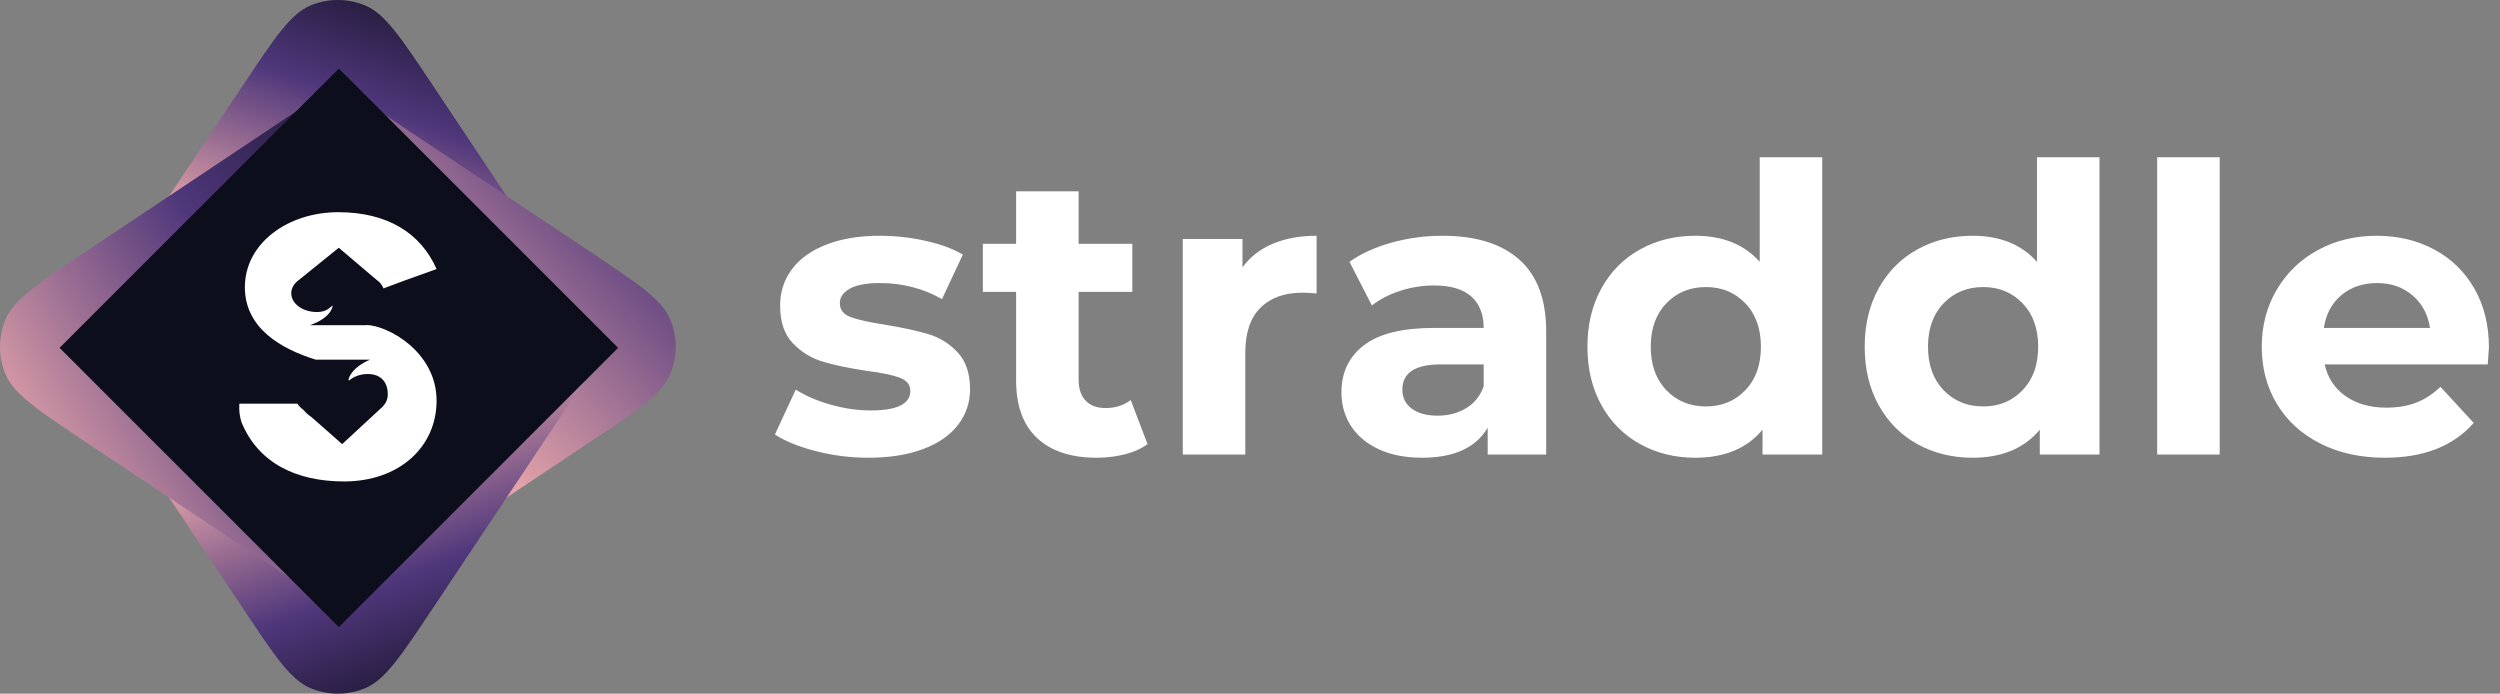 <?xml version="1.0" encoding="UTF-8"?> <svg xmlns="http://www.w3.org/2000/svg" width="173" height="48" viewBox="0 0 173 48" fill="none"><rect x="0" y="0" width="173" height="48" fill="#808080" stroke="none"/><path fill-rule="evenodd" clip-rule="evenodd" d="M60.084 31.675C58.846 31.675 57.635 31.522 56.453 31.217C55.27 30.912 54.327 30.529 53.624 30.067L55.066 26.962C55.732 27.387 56.536 27.733 57.478 28.001C58.421 28.269 59.345 28.403 60.251 28.403C62.081 28.403 62.996 27.95 62.996 27.045C62.996 26.619 62.746 26.315 62.247 26.13C61.748 25.945 60.981 25.788 59.946 25.658C58.726 25.474 57.719 25.261 56.924 25.021C56.129 24.78 55.441 24.355 54.858 23.745C54.276 23.135 53.985 22.267 53.985 21.139C53.985 20.197 54.258 19.36 54.803 18.63C55.348 17.9 56.143 17.331 57.187 16.925C58.232 16.518 59.465 16.315 60.889 16.315C61.942 16.315 62.991 16.43 64.035 16.662C65.08 16.893 65.944 17.212 66.628 17.618L65.186 20.696C63.874 19.956 62.441 19.587 60.889 19.587C59.964 19.587 59.271 19.716 58.809 19.975C58.347 20.233 58.116 20.566 58.116 20.973C58.116 21.435 58.366 21.758 58.865 21.943C59.364 22.128 60.158 22.304 61.249 22.47C62.469 22.673 63.467 22.89 64.243 23.122C65.02 23.353 65.694 23.773 66.267 24.383C66.84 24.993 67.127 25.843 67.127 26.934C67.127 27.858 66.85 28.68 66.295 29.401C65.74 30.122 64.932 30.681 63.869 31.079C62.806 31.476 61.545 31.675 60.084 31.675ZM79.409 30.732C78.984 31.046 78.462 31.282 77.843 31.439C77.223 31.596 76.572 31.675 75.888 31.675C74.114 31.675 72.741 31.222 71.771 30.316C70.8 29.411 70.315 28.08 70.315 26.324V20.197H68.014V16.869H70.315V13.238H74.64V16.869H78.356V20.197H74.64V26.268C74.64 26.897 74.802 27.382 75.126 27.724C75.449 28.066 75.906 28.237 76.498 28.237C77.182 28.237 77.764 28.052 78.245 27.682L79.409 30.732ZM85.98 18.505C86.498 17.784 87.195 17.239 88.073 16.869C88.951 16.5 89.963 16.315 91.109 16.315V20.307C90.629 20.27 90.305 20.252 90.139 20.252C88.901 20.252 87.93 20.599 87.227 21.292C86.525 21.985 86.174 23.024 86.174 24.411V31.453H81.849V16.537H85.98V18.505ZM99.815 16.315C102.125 16.315 103.9 16.865 105.138 17.965C106.376 19.064 106.996 20.723 106.996 22.941V31.453H102.948V29.595C102.134 30.982 100.619 31.675 98.4 31.675C97.254 31.675 96.261 31.481 95.42 31.093C94.58 30.704 93.937 30.168 93.493 29.485C93.05 28.801 92.828 28.024 92.828 27.156C92.828 25.769 93.35 24.679 94.394 23.884C95.439 23.089 97.051 22.692 99.232 22.692H102.67C102.67 21.749 102.384 21.024 101.811 20.515C101.238 20.007 100.378 19.753 99.232 19.753C98.438 19.753 97.657 19.878 96.89 20.127C96.123 20.377 95.471 20.714 94.935 21.139L93.383 18.117C94.196 17.544 95.171 17.101 96.308 16.786C97.445 16.472 98.614 16.315 99.815 16.315ZM99.482 28.764C100.222 28.764 100.878 28.593 101.451 28.251C102.024 27.909 102.431 27.405 102.67 26.74V25.215H99.704C97.93 25.215 97.042 25.797 97.042 26.962C97.042 27.516 97.259 27.955 97.694 28.279C98.128 28.602 98.725 28.764 99.482 28.764ZM126.099 10.881V31.453H121.967V29.734C120.896 31.028 119.342 31.675 117.31 31.675C115.905 31.675 114.634 31.361 113.497 30.732C112.361 30.104 111.468 29.207 110.822 28.043C110.175 26.878 109.851 25.529 109.851 23.995C109.851 22.461 110.175 21.111 110.822 19.947C111.468 18.783 112.361 17.886 113.497 17.258C114.634 16.629 115.905 16.315 117.31 16.315C119.213 16.315 120.701 16.916 121.773 18.117V10.881H126.099ZM118.058 28.126C119.149 28.126 120.054 27.752 120.775 27.003C121.496 26.255 121.856 25.252 121.856 23.995C121.856 22.738 121.496 21.735 120.775 20.987C120.054 20.238 119.149 19.864 118.058 19.864C116.949 19.864 116.034 20.238 115.313 20.987C114.592 21.735 114.232 22.738 114.232 23.995C114.232 25.252 114.592 26.255 115.313 27.003C116.034 27.752 116.949 28.126 118.058 28.126ZM145.285 10.881V31.453H141.153V29.734C140.081 31.028 138.528 31.675 136.496 31.675C135.091 31.675 133.82 31.361 132.683 30.732C131.547 30.104 130.654 29.207 130.008 28.043C129.36 26.878 129.037 25.529 129.037 23.995C129.037 22.461 129.36 21.111 130.008 19.947C130.654 18.783 131.547 17.886 132.683 17.258C133.82 16.629 135.091 16.315 136.496 16.315C138.399 16.315 139.887 16.916 140.959 18.117V10.881H145.285ZM137.244 28.126C138.335 28.126 139.24 27.752 139.961 27.003C140.681 26.255 141.042 25.252 141.042 23.995C141.042 22.738 140.681 21.735 139.961 20.987C139.24 20.238 138.335 19.864 137.244 19.864C136.135 19.864 135.22 20.238 134.499 20.987C133.778 21.735 133.418 22.738 133.418 23.995C133.418 25.252 133.778 26.255 134.499 27.003C135.22 27.752 136.135 28.126 137.244 28.126ZM149.277 10.881H153.602V31.453H149.277V10.881ZM172.233 24.05C172.233 24.106 172.206 24.494 172.15 25.215H160.866C161.069 26.139 161.55 26.869 162.307 27.405C163.066 27.941 164.008 28.209 165.136 28.209C165.912 28.209 166.6 28.094 167.201 27.863C167.802 27.631 168.361 27.266 168.878 26.767L171.179 29.263C169.775 30.871 167.723 31.675 165.025 31.675C163.342 31.675 161.855 31.347 160.561 30.691C159.267 30.034 158.269 29.124 157.566 27.96C156.864 26.795 156.513 25.474 156.513 23.995C156.513 22.535 156.859 21.218 157.552 20.044C158.245 18.87 159.198 17.955 160.409 17.299C161.619 16.643 162.973 16.315 164.471 16.315C165.93 16.315 167.251 16.629 168.435 17.258C169.618 17.886 170.547 18.787 171.221 19.961C171.896 21.134 172.233 22.498 172.233 24.05ZM164.498 19.587C163.518 19.587 162.696 19.864 162.031 20.418C161.365 20.973 160.958 21.731 160.81 22.692H168.158C168.01 21.749 167.603 20.996 166.938 20.432C166.272 19.869 165.459 19.587 164.498 19.587Z" fill="white"></path><path fill-rule="evenodd" clip-rule="evenodd" d="M16.831 5.874C19.02 2.59 20.115 0.947 21.495 0.375C22.701 -0.125 24.057 -0.125 25.264 0.375C26.643 0.947 27.738 2.59 29.928 5.874L40.77 22.137H5.989L16.831 5.874Z" fill="url(#paint0_linear_3860_3186)"></path><path fill-rule="evenodd" clip-rule="evenodd" d="M40.884 17.451C44.168 19.641 45.81 20.736 46.383 22.116C46.883 23.322 46.883 24.678 46.383 25.884C45.81 27.264 44.168 28.359 40.884 30.549L24.621 41.391V6.61L40.884 17.451Z" fill="url(#paint1_linear_3860_3186)"></path><path fill-rule="evenodd" clip-rule="evenodd" d="M16.831 42.126C19.02 45.41 20.115 47.053 21.495 47.625C22.701 48.125 24.057 48.125 25.264 47.625C26.643 47.053 27.738 45.41 29.928 42.126L40.77 25.863H5.989L16.831 42.126Z" fill="url(#paint2_linear_3860_3186)"></path><path fill-rule="evenodd" clip-rule="evenodd" d="M5.874 17.451C2.59 19.641 0.947 20.736 0.375 22.116C-0.125 23.322 -0.125 24.678 0.375 25.884C0.947 27.264 2.59 28.359 5.874 30.549L22.137 41.391V6.61L5.874 17.451Z" fill="url(#paint3_linear_3860_3186)"></path><path fill-rule="evenodd" clip-rule="evenodd" d="M23.449 4.746L42.773 24.07L23.449 43.394L4.125 24.07L23.449 4.746Z" fill="#0C0E1B"></path><path fill-rule="evenodd" clip-rule="evenodd" d="M23.41 14.684C26.785 14.684 29.102 16.108 30.211 18.617C28.495 19.221 27.071 19.755 26.538 19.957C26.454 19.732 26.29 19.532 26.069 19.373L23.443 17.144L20.685 19.373C20.357 19.608 20.154 19.936 20.154 20.297C20.154 21.012 20.946 21.592 21.924 21.592C22.463 21.592 22.696 21.415 23.02 21.137C23.02 21.137 23.02 21.944 21.451 22.502H23.443H25.362L25.332 22.49H25.333C26.767 22.49 30.211 24.31 30.211 27.726C30.211 30.941 27.611 33.316 23.812 33.316C20.484 33.316 17.872 32.031 16.716 29.23C16.489 28.532 16.567 27.933 16.567 27.933H20.581C20.669 28.071 20.784 28.195 20.921 28.302L21.016 28.386C21.172 28.571 21.361 28.737 21.576 28.881L23.678 30.734L26.305 28.302C26.633 28.046 26.836 27.689 26.836 27.294C26.836 26.514 26.426 25.882 25.448 25.882C24.933 25.882 24.47 26.057 24.146 26.337C24.135 26.317 24.125 26.295 24.116 26.273C24.17 26.029 24.423 25.407 25.598 24.889H23.678H21.853C19.451 24.146 16.945 22.712 16.945 19.872C16.945 16.851 19.894 14.684 23.41 14.684Z" fill="white"></path><defs><linearGradient id="paint0_linear_3860_3186" x1="29.47" y1="25.056" x2="38.961" y2="-0.538" gradientUnits="userSpaceOnUse"><stop stop-color="#FDEA9B"></stop><stop offset="0.109" stop-color="#ECAAAC"></stop><stop offset="0.563" stop-color="#4F377B"></stop><stop offset="1" stop-color="#090913"></stop></linearGradient><linearGradient id="paint1_linear_3860_3186" x1="45.718" y1="53.526" x2="80.133" y2="20.676" gradientUnits="userSpaceOnUse"><stop stop-color="#FDB99B"></stop><stop offset="0.109" stop-color="#ECAAAC"></stop><stop offset="0.563" stop-color="#4F377B"></stop><stop offset="1" stop-color="#090913"></stop></linearGradient><linearGradient id="paint2_linear_3860_3186" x1="29.47" y1="22.944" x2="38.961" y2="48.538" gradientUnits="userSpaceOnUse"><stop stop-color="#FDEA9B"></stop><stop offset="0.109" stop-color="#ECAAAC"></stop><stop offset="0.563" stop-color="#4F377B"></stop><stop offset="1" stop-color="#090913"></stop></linearGradient><linearGradient id="paint3_linear_3860_3186" x1="-13.063" y1="20.18" x2="24.839" y2="-3.162" gradientUnits="userSpaceOnUse"><stop stop-color="#FDB99B"></stop><stop offset="0.109" stop-color="#ECAAAC"></stop><stop offset="0.563" stop-color="#4F377B"></stop><stop offset="1" stop-color="#090913"></stop></linearGradient></defs></svg> 
